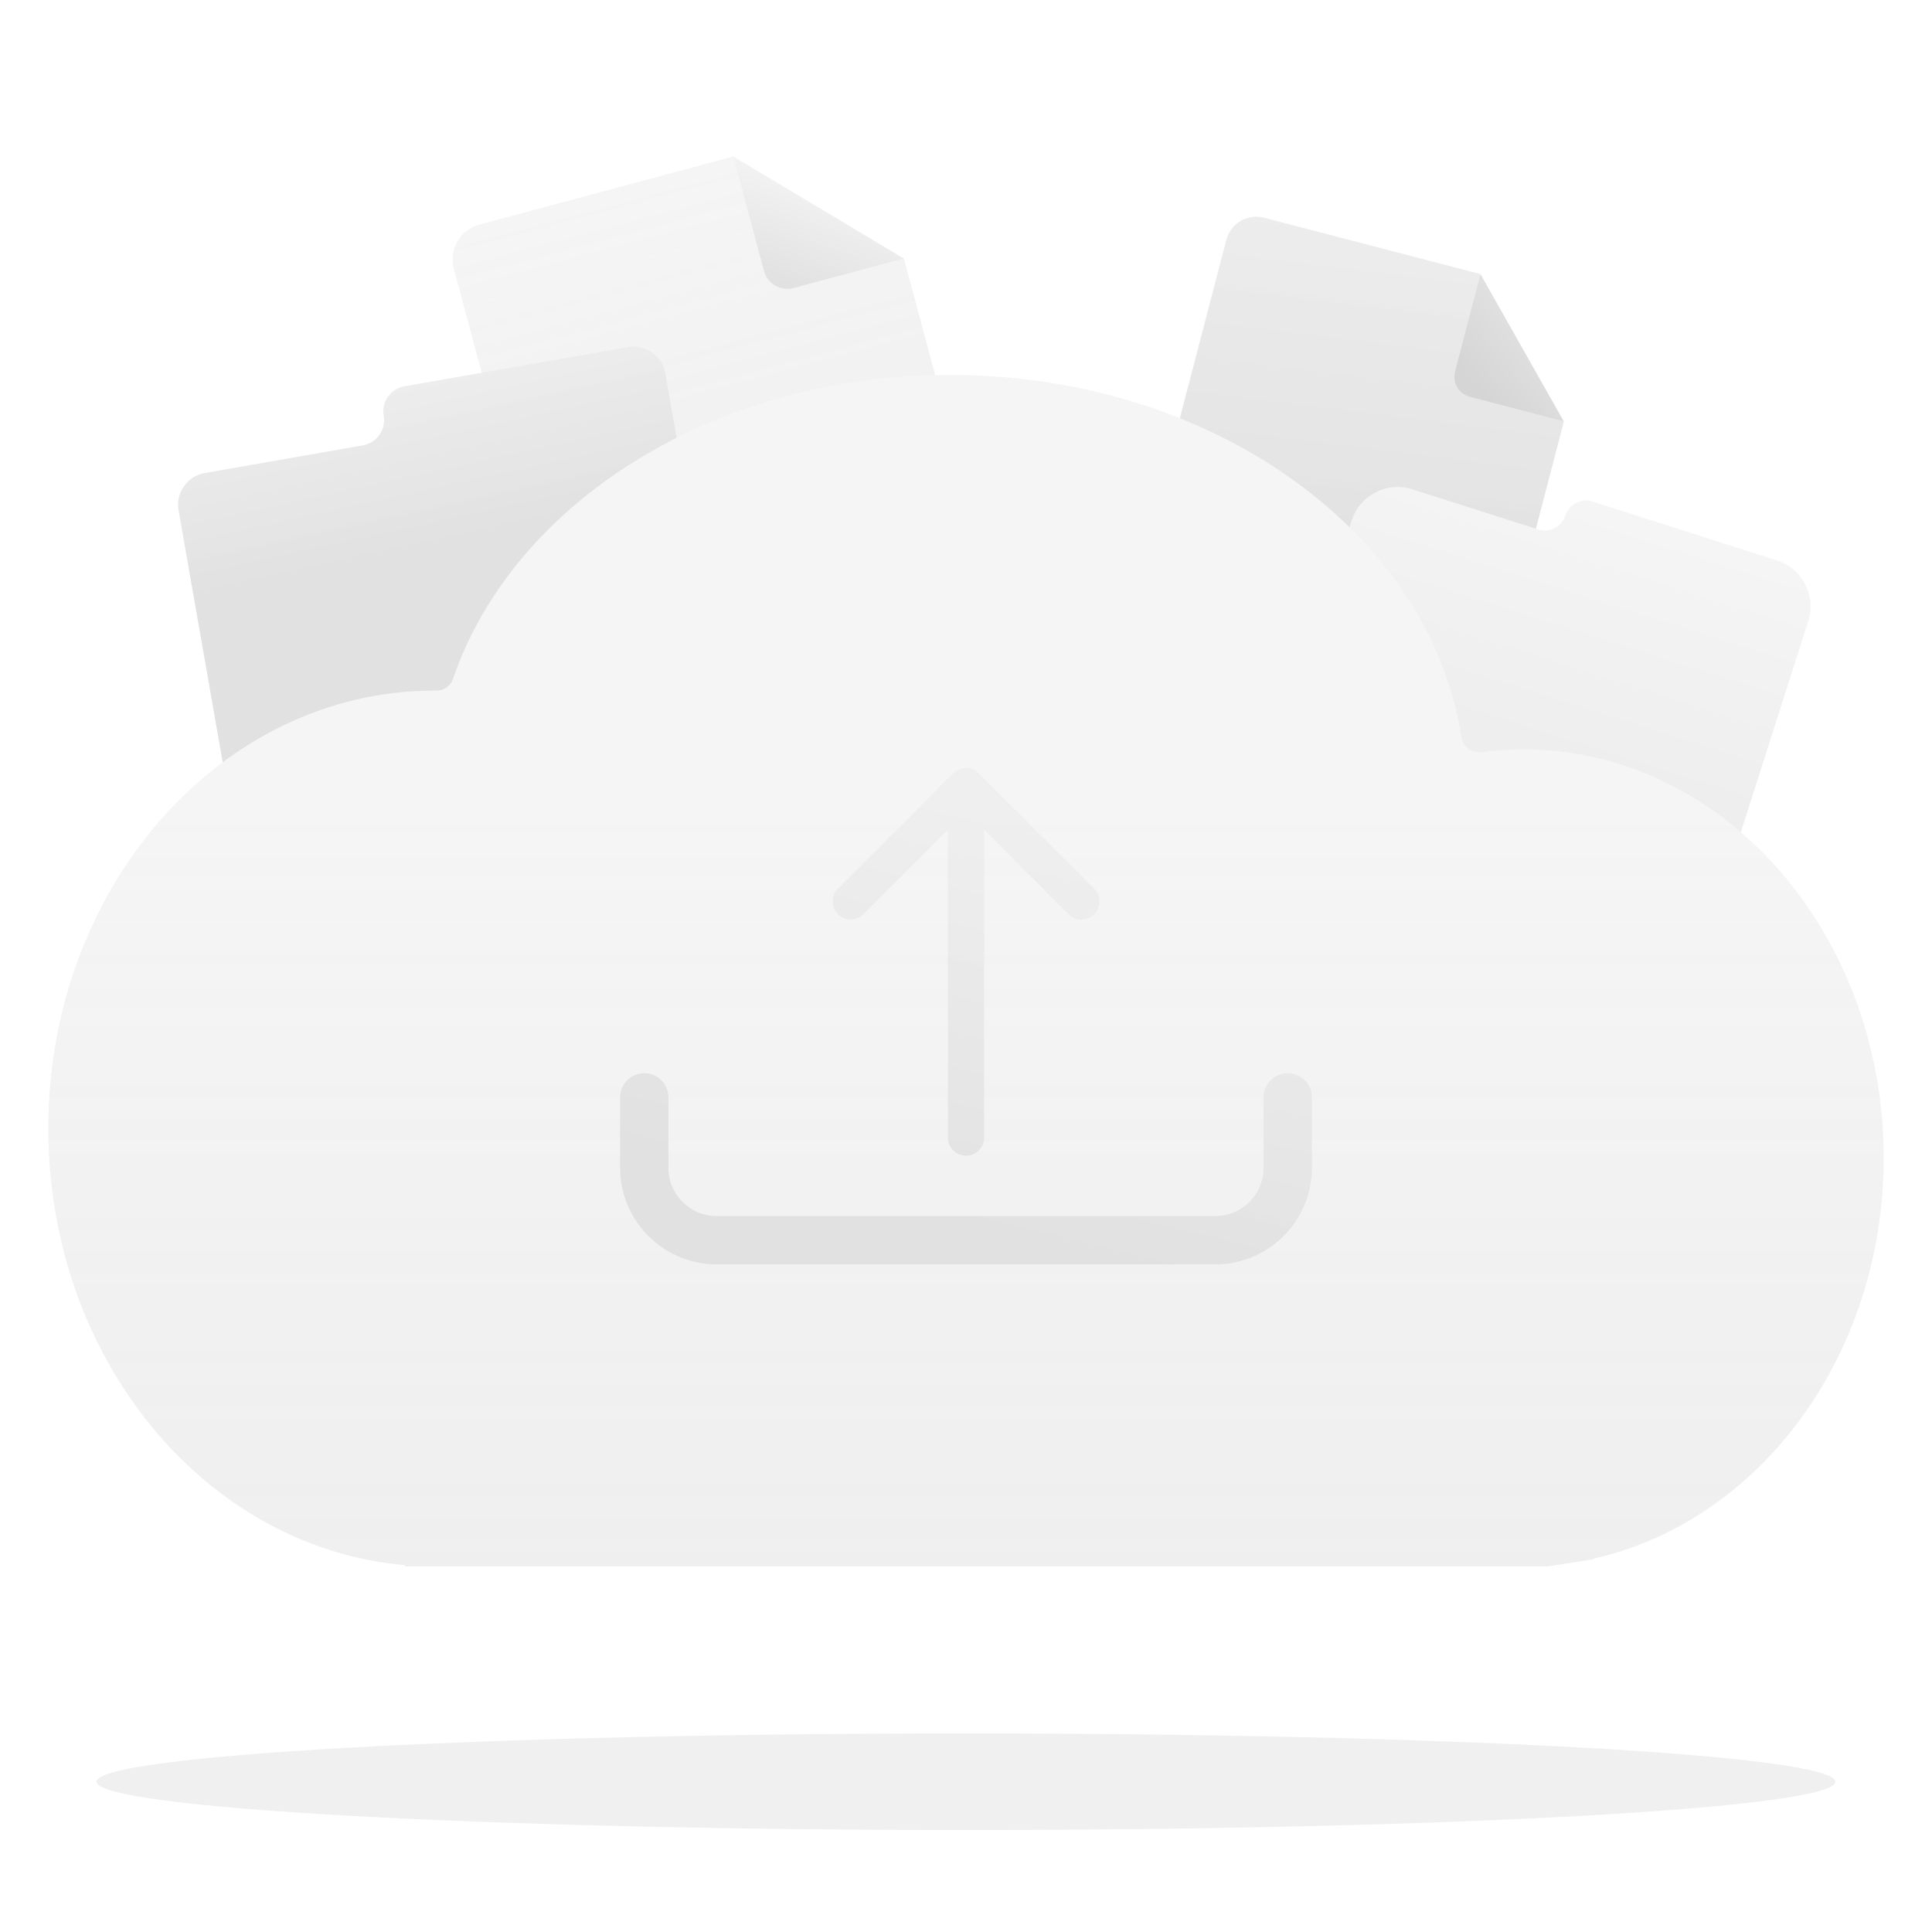 <svg width="60" height="60" viewBox="0 0 60 60" fill="none" xmlns="http://www.w3.org/2000/svg">
<g clip-path="url(#clip0_2409_1510)">
<g opacity="0.6" filter="url(#filter0_f_2409_1510)">
<path d="M30 56.833C44.912 56.833 57 56.161 57 55.333C57 54.504 44.912 53.833 30 53.833C15.088 53.833 3 54.504 3 55.333C3 56.161 15.088 56.833 30 56.833Z" fill="#E6E6E6"/>
</g>
<path d="M14.891 6.973C14.291 7.133 13.934 7.75 14.095 8.35L17.468 20.939C17.629 21.539 18.246 21.895 18.846 21.734L29.795 18.801C30.395 18.64 30.751 18.023 30.59 17.423L28.071 8.023L24.13 8.71L22.774 4.86L14.891 6.973Z" fill="url(#paint0_linear_2409_1510)"/>
<path d="M23.726 8.414L22.774 4.86L28.065 8.028L24.645 8.944C24.244 9.051 23.833 8.814 23.726 8.414Z" fill="url(#paint1_linear_2409_1510)"/>
<path d="M20.662 11.593C20.566 11.049 20.048 10.685 19.504 10.781L12.559 11.997C12.128 12.072 11.84 12.483 11.916 12.914C11.991 13.345 11.703 13.755 11.272 13.831L6.358 14.691C5.814 14.786 5.451 15.305 5.546 15.849L6.946 23.846C7.042 24.39 7.56 24.754 8.104 24.659L21.523 22.309C22.067 22.214 22.431 21.695 22.335 21.151L20.662 11.593Z" fill="url(#paint2_linear_2409_1510)"/>
<path d="M39.253 6.761C38.741 6.628 38.218 6.935 38.085 7.447L35.289 18.184C35.155 18.696 35.462 19.219 35.974 19.352L45.312 21.784C45.824 21.918 46.347 21.611 46.481 21.099L48.569 13.081L45.362 11.933L45.977 8.512L39.253 6.761Z" fill="url(#paint3_linear_2409_1510)"/>
<path d="M45.188 11.543L45.977 8.512L48.562 13.082L45.645 12.322C45.303 12.233 45.099 11.884 45.188 11.543Z" fill="url(#paint4_linear_2409_1510)"/>
<path d="M56.156 19.289C56.408 18.499 55.972 17.655 55.183 17.404L49.454 15.575C49.102 15.463 48.726 15.657 48.613 16.009C48.501 16.361 48.124 16.556 47.772 16.444L43.861 15.195C43.072 14.944 42.228 15.379 41.976 16.168L40.289 21.455C40.037 22.244 40.473 23.088 41.262 23.34L52.177 26.823C52.966 27.075 53.81 26.64 54.062 25.851L56.156 19.289Z" fill="url(#paint5_linear_2409_1510)"/>
<path d="M47.292 48.645H13.511C13.507 48.645 13.504 48.645 13.5 48.645C13.496 48.645 13.493 48.645 13.489 48.645H12.594C12.582 48.645 12.573 48.636 12.573 48.624C12.573 48.614 12.565 48.605 12.554 48.604C6.369 48.057 1.5 42.196 1.5 35.046C1.5 27.535 6.873 21.446 13.5 21.446C13.52 21.446 13.54 21.446 13.56 21.446C13.789 21.448 13.993 21.302 14.067 21.086C15.924 15.643 22.132 11.644 29.503 11.644C37.674 11.644 44.414 16.557 45.386 22.903C45.431 23.193 45.703 23.397 45.993 23.358C46.424 23.301 46.862 23.272 47.306 23.272C53.488 23.272 58.5 28.952 58.5 35.959C58.5 42.108 54.64 47.235 49.516 48.398C49.509 48.399 49.504 48.404 49.503 48.411C49.501 48.417 49.496 48.423 49.489 48.424L49.005 48.5C48.909 48.517 48.813 48.532 48.716 48.545L48.121 48.639C48.096 48.643 48.07 48.645 48.044 48.645H47.319C47.314 48.645 47.31 48.645 47.306 48.645C47.301 48.645 47.297 48.645 47.292 48.645Z" fill="url(#paint6_linear_2409_1510)"/>
<path fill-rule="evenodd" clip-rule="evenodd" d="M29.602 24.015C29.822 23.796 30.178 23.796 30.398 24.015L33.977 27.595C34.197 27.815 34.197 28.171 33.977 28.391C33.758 28.61 33.402 28.61 33.182 28.391L30.562 25.771L30.562 35.329C30.562 35.639 30.311 35.891 30 35.891C29.689 35.891 29.438 35.639 29.438 35.329L29.438 25.771L26.818 28.391C26.598 28.61 26.242 28.61 26.023 28.391C25.803 28.171 25.803 27.815 26.023 27.595L29.602 24.015Z" fill="url(#paint7_linear_2409_1510)"/>
<path fill-rule="evenodd" clip-rule="evenodd" d="M20.008 33.328C20.422 33.328 20.758 33.663 20.758 34.078V36.266C20.758 37.094 21.43 37.766 22.258 37.766H37.742C38.57 37.766 39.242 37.094 39.242 36.266V34.078C39.242 33.663 39.578 33.328 39.992 33.328C40.406 33.328 40.742 33.663 40.742 34.078V36.266C40.742 37.923 39.399 39.266 37.742 39.266H22.258C20.601 39.266 19.258 37.923 19.258 36.266V34.078C19.258 33.663 19.594 33.328 20.008 33.328Z" fill="url(#paint8_linear_2409_1510)"/>
</g>
<defs>
<filter id="filter0_f_2409_1510" x="-3.5" y="47.333" width="67" height="16" filterUnits="userSpaceOnUse" color-interpolation-filters="sRGB">
<feFlood flood-opacity="0" result="BackgroundImageFix"/>
<feBlend mode="normal" in="SourceGraphic" in2="BackgroundImageFix" result="shape"/>
<feGaussianBlur stdDeviation="3.25" result="effect1_foregroundBlur_2409_1510"/>
</filter>
<linearGradient id="paint0_linear_2409_1510" x1="20.383" y1="5.696" x2="24.148" y2="19.858" gradientUnits="userSpaceOnUse">
<stop stop-color="#F5F5F5"/>
<stop offset="1" stop-color="#EEEEEE" stop-opacity="0.933"/>
</linearGradient>
<linearGradient id="paint1_linear_2409_1510" x1="25.723" y1="5.621" x2="24.603" y2="8.921" gradientUnits="userSpaceOnUse">
<stop offset="0.008" stop-color="#F4F4F4"/>
<stop offset="1" stop-color="#E1E1E1"/>
</linearGradient>
<linearGradient id="paint2_linear_2409_1510" x1="15.711" y1="7.439" x2="17.606" y2="16.1" gradientUnits="userSpaceOnUse">
<stop offset="0.008" stop-color="#F4F4F4" stop-opacity="0.933"/>
<stop offset="1" stop-color="#E1E1E1"/>
</linearGradient>
<linearGradient id="paint3_linear_2409_1510" x1="46.529" y1="-0.678" x2="44.217" y2="17.988" gradientUnits="userSpaceOnUse">
<stop offset="0.008" stop-color="#F4F4F4" stop-opacity="0.933"/>
<stop offset="1" stop-color="#E1E1E1"/>
</linearGradient>
<linearGradient id="paint4_linear_2409_1510" x1="45.776" y1="11.9" x2="48.065" y2="9.995" gradientUnits="userSpaceOnUse">
<stop offset="0.008" stop-color="#D5D5D5"/>
<stop offset="1" stop-color="#E4E4E4"/>
</linearGradient>
<linearGradient id="paint5_linear_2409_1510" x1="49.657" y1="15.768" x2="47.327" y2="23.113" gradientUnits="userSpaceOnUse">
<stop stop-color="#F5F5F5"/>
<stop offset="1" stop-color="#EEEEEE"/>
</linearGradient>
<linearGradient id="paint6_linear_2409_1510" x1="30" y1="25.138" x2="30" y2="48.645" gradientUnits="userSpaceOnUse">
<stop stop-color="#F5F5F5"/>
<stop offset="1" stop-color="#EEEEEE" stop-opacity="0.933"/>
</linearGradient>
<linearGradient id="paint7_linear_2409_1510" x1="31.097" y1="19.334" x2="26.716" y2="37.45" gradientUnits="userSpaceOnUse">
<stop offset="0.008" stop-color="#F4F4F4" stop-opacity="0.933"/>
<stop offset="1" stop-color="#E1E1E1"/>
</linearGradient>
<linearGradient id="paint8_linear_2409_1510" x1="31.097" y1="19.334" x2="26.716" y2="37.45" gradientUnits="userSpaceOnUse">
<stop offset="0.008" stop-color="#F4F4F4" stop-opacity="0.933"/>
<stop offset="1" stop-color="#E1E1E1"/>
</linearGradient>
<clipPath id="clip0_2409_1510">
<rect width="60" height="60" fill="white"/>
</clipPath>
</defs>
</svg>
